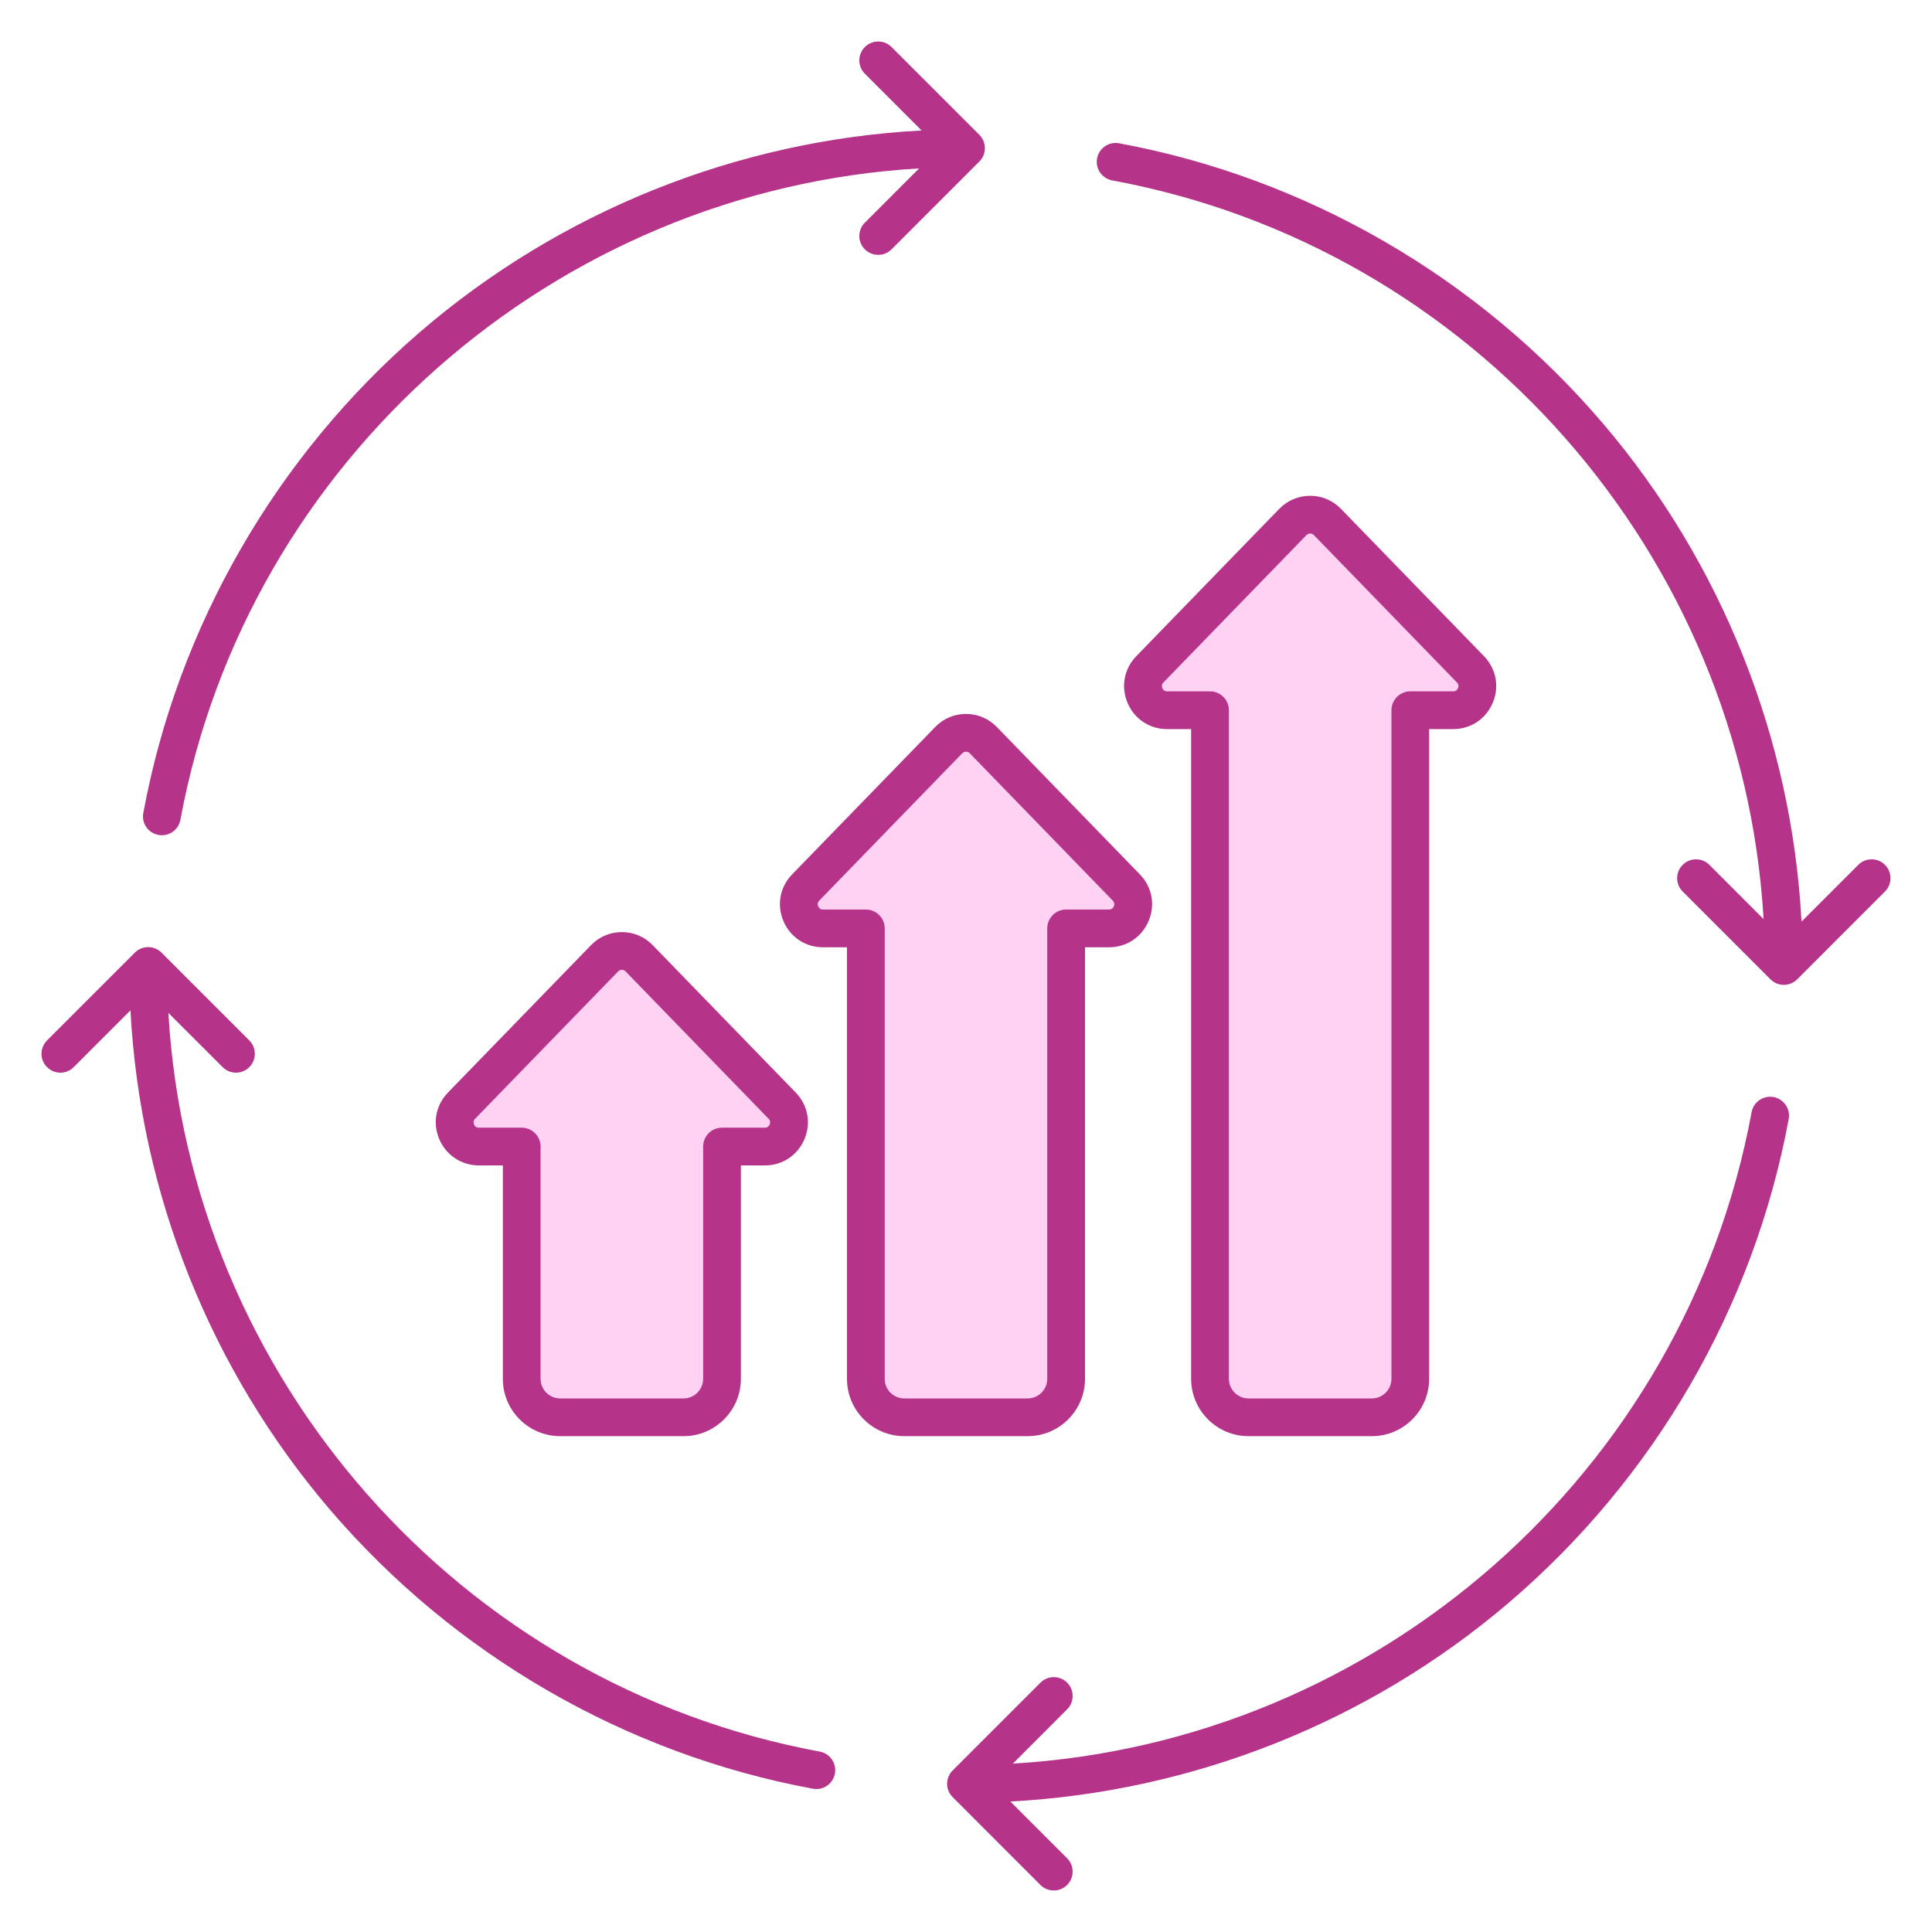 <svg id="Layer_1" enable-background="new 0 0 512 512" viewBox="0 0 512 512" xmlns="http://www.w3.org/2000/svg" width="300" height="300" version="1.1" xmlns:xlink="http://www.w3.org/1999/xlink" xmlns:svgjs="http://svgjs.dev/svgjs"><g transform="matrix(1,0,0,1,0,0)"><g clip-rule="evenodd" fill-rule="evenodd"><path d="m188.33 365.4c0 3.97-3.23 7.2-7.2 7.2h-32.68c-3.97 0-7.2-3.23-7.2-7.2v-61.55c0-1.66-1.34-3-3-3h-11.35c-1.41 0-2.59-.79-3.12-2.07-.56-1.27-.3-2.67.69-3.68l37.9-39.04c.65-.67 1.5-1.05 2.43-1.05s1.79.38 2.44 1.05l37.89 39.04c.98 1.01 1.23 2.37.71 3.66l-.02.04c-.56 1.28-1.71 2.05-3.12 2.05h-11.35c-1.66 0-3 1.34-3 3v61.55zm44.13-119.36c0-1.66-1.34-3-3-3h-11.36c-1.4 0-2.55-.76-3.12-2.03l-.03-.06c-.53-1.29-.27-2.66.71-3.67l37.89-39.04c.65-.67 1.51-1.04 2.44-1.04s1.78.37 2.43 1.04l37.9 39.04c.99 1.01 1.24 2.41.68 3.7-.55 1.28-1.71 2.06-3.12 2.06h-11.36c-1.66 0-3 1.34-3 3v119.37c0 3.97-3.23 7.19-7.2 7.19h-32.68c-3.96 0-7.2-3.22-7.2-7.19v-119.37zm91.21-57.82c0-1.66-1.34-3-3-3h-11.35c-1.42 0-2.6-.78-3.14-2.08-.54-1.29-.28-2.66.7-3.67l37.89-39.04c.65-.67 1.51-1.04 2.43-1.04.93 0 1.79.37 2.44 1.04l37.89 39.04c.98 1.01 1.25 2.4.69 3.69-.55 1.29-1.71 2.06-3.13 2.06h-11.35c-1.66 0-3 1.34-3 3v177.18c0 3.97-3.23 7.2-7.2 7.2h-32.68c-3.97 0-7.2-3.23-7.2-7.2v-177.18z" fill="#ffd2f4" fill-opacity="1" data-original-color="#bde7f7ff" stroke="none" stroke-opacity="1"/><path d="m221.26 470.02c-.45 2.41-2.55 4.09-4.91 4.09-.3 0-.61-.03-.92-.08-49.61-9.18-95.09-35.47-128.06-74.04-31.63-37.02-50.22-83.7-52.8-132.23l-15.04 15.05c-1.95 1.95-5.12 1.95-7.07-.01-1.95-1.95-1.95-5.11 0-7.07l23.27-23.27c1.95-1.95 5.12-1.95 7.07 0l23.27 23.27c1.95 1.96 1.95 5.12 0 7.07-1.95 1.96-5.12 1.96-7.07 0l-14.38-14.37c5.66 96.5 77.01 178.08 172.63 195.76 2.72.51 4.51 3.11 4.01 5.83zm252.76-173.46c-9.19 49.7-35.55 95.24-74.23 128.22-36.99 31.55-83.59 50.07-132.04 52.64l15.05 15.04c1.95 1.96 1.95 5.12 0 7.08-.98.97-2.26 1.46-3.54 1.46s-2.56-.49-3.53-1.46l-23.27-23.28c-1.95-1.95-1.95-5.11 0-7.07l23.27-23.27c1.95-1.95 5.12-1.95 7.07 0 1.95 1.96 1.95 5.12 0 7.07l-14.37 14.38c96.53-5.65 178.06-76.93 195.76-172.63.5-2.71 3.1-4.5 5.82-4.01 2.72.51 4.51 3.11 4.01 5.83zm25.52-60.3-23.27 23.28c-.94.93-2.21 1.46-3.54 1.46-1.32 0-2.59-.53-3.53-1.46l-23.27-23.28c-1.96-1.95-1.96-5.11 0-7.07 1.95-1.95 5.12-1.95 7.07 0l14.37 14.38c-5.65-96.54-76.93-178.07-172.62-195.76-2.72-.51-4.51-3.11-4.01-5.83s3.11-4.51 5.82-4.01c49.71 9.19 95.26 35.56 128.24 74.25 31.54 36.99 50.05 83.58 52.62 132.02l15.05-15.05c1.95-1.95 5.12-1.95 7.07 0 1.94 1.96 1.94 5.12 0 7.07zm-461.56-20.82c9.1-49.25 35.12-94.49 73.25-127.39 37.12-32.02 84.15-50.89 133.01-53.47l-15.04-15.04c-1.96-1.96-1.96-5.12 0-7.08 1.95-1.95 5.12-1.95 7.07 0l23.27 23.27c.94.94 1.46 2.21 1.46 3.54s-.52 2.6-1.46 3.53l-23.27 23.28c-1.95 1.95-5.12 1.95-7.07 0-1.96-1.96-1.96-5.12 0-7.08l14.37-14.37c-96.38 5.64-178.13 77.29-195.76 172.63-.45 2.41-2.55 4.09-4.91 4.09-.3 0-.61-.03-.92-.09-2.72-.5-4.52-3.11-4-5.82zm271.34-32.22h11.35c2.76 0 5 2.24 5 5v177.18c0 2.87 2.33 5.2 5.2 5.2h32.68c2.87 0 5.2-2.33 5.2-5.2v-177.18c0-2.76 2.24-5 5-5h11.35c.77 0 1.12-.46 1.29-.85.16-.38.25-.96-.29-1.51l-37.89-39.04c-.35-.36-.74-.43-1-.43s-.65.07-1 .43l-37.89 39.04c-.54.55-.45 1.13-.29 1.51.15.39.51.85 1.29.85zm21.54 197.38h32.68c8.38 0 15.2-6.82 15.2-15.2v-172.18h6.35c4.66 0 8.68-2.66 10.5-6.95 1.81-4.29.92-9.03-2.32-12.38l-37.9-39.04c-2.17-2.23-5.07-3.46-8.17-3.46s-6 1.23-8.18 3.46l-37.89 39.04c-3.24 3.35-4.13 8.09-2.32 12.38 1.82 4.29 5.84 6.95 10.5 6.95h6.35v172.18c0 8.38 6.83 15.2 15.2 15.2zm-96.41-15.19c0 2.86 2.34 5.19 5.2 5.19h32.68c2.87 0 5.2-2.33 5.2-5.19v-119.37c0-2.77 2.24-5 5-5h11.36c.76 0 1.12-.47 1.28-.85.17-.39.25-.97-.28-1.52l-37.89-39.04c-.35-.36-.73-.43-1-.43-.26 0-.65.07-1 .43l-37.89 39.04c-.53.55-.45 1.13-.29 1.52.17.38.52.85 1.29.85h11.35c2.76 0 5 2.23 5 5v119.37zm53.09 0v-114.37h6.36c4.66 0 8.68-2.67 10.49-6.96 1.82-4.29.93-9.03-2.32-12.37l-37.89-39.04c-2.17-2.24-5.08-3.47-8.18-3.47s-6 1.23-8.17 3.47l-37.9 39.04c-3.24 3.34-4.13 8.08-2.32 12.37 1.82 4.29 5.84 6.96 10.5 6.96h6.35v114.37c0 8.38 6.82 15.19 15.2 15.19h32.68c8.37 0 15.2-6.81 15.2-15.19zm-160.64-66.56h11.36c2.76 0 5 2.24 5 5v61.55c0 2.87 2.33 5.2 5.2 5.2h32.68c2.86 0 5.2-2.33 5.2-5.2v-61.55c0-2.76 2.23-5 5-5h11.35c.77 0 1.12-.46 1.29-.85.16-.39.24-.96-.29-1.51l-37.89-39.04c-.35-.36-.74-.44-1-.44-.27 0-.65.08-1 .44l-37.9 39.04c-.53.55-.45 1.12-.28 1.51.16.39.52.85 1.28.85zm21.56 81.75h32.68c8.38 0 15.2-6.82 15.2-15.2v-56.55h6.35c4.66 0 8.68-2.67 10.5-6.96 1.81-4.29.92-9.03-2.33-12.37l-37.89-39.04c-2.17-2.24-5.07-3.47-8.17-3.47s-6.01 1.23-8.18 3.47l-37.89 39.04c-3.25 3.35-4.14 8.09-2.32 12.37 1.78 4.23 5.9 6.96 10.49 6.96h6.36v56.55c-.01 8.38 6.8 15.2 15.2 15.2z" fill="#b5348a" fill-opacity="1" data-original-color="#284c77ff" stroke="none" stroke-opacity="1"/></g></g></svg>